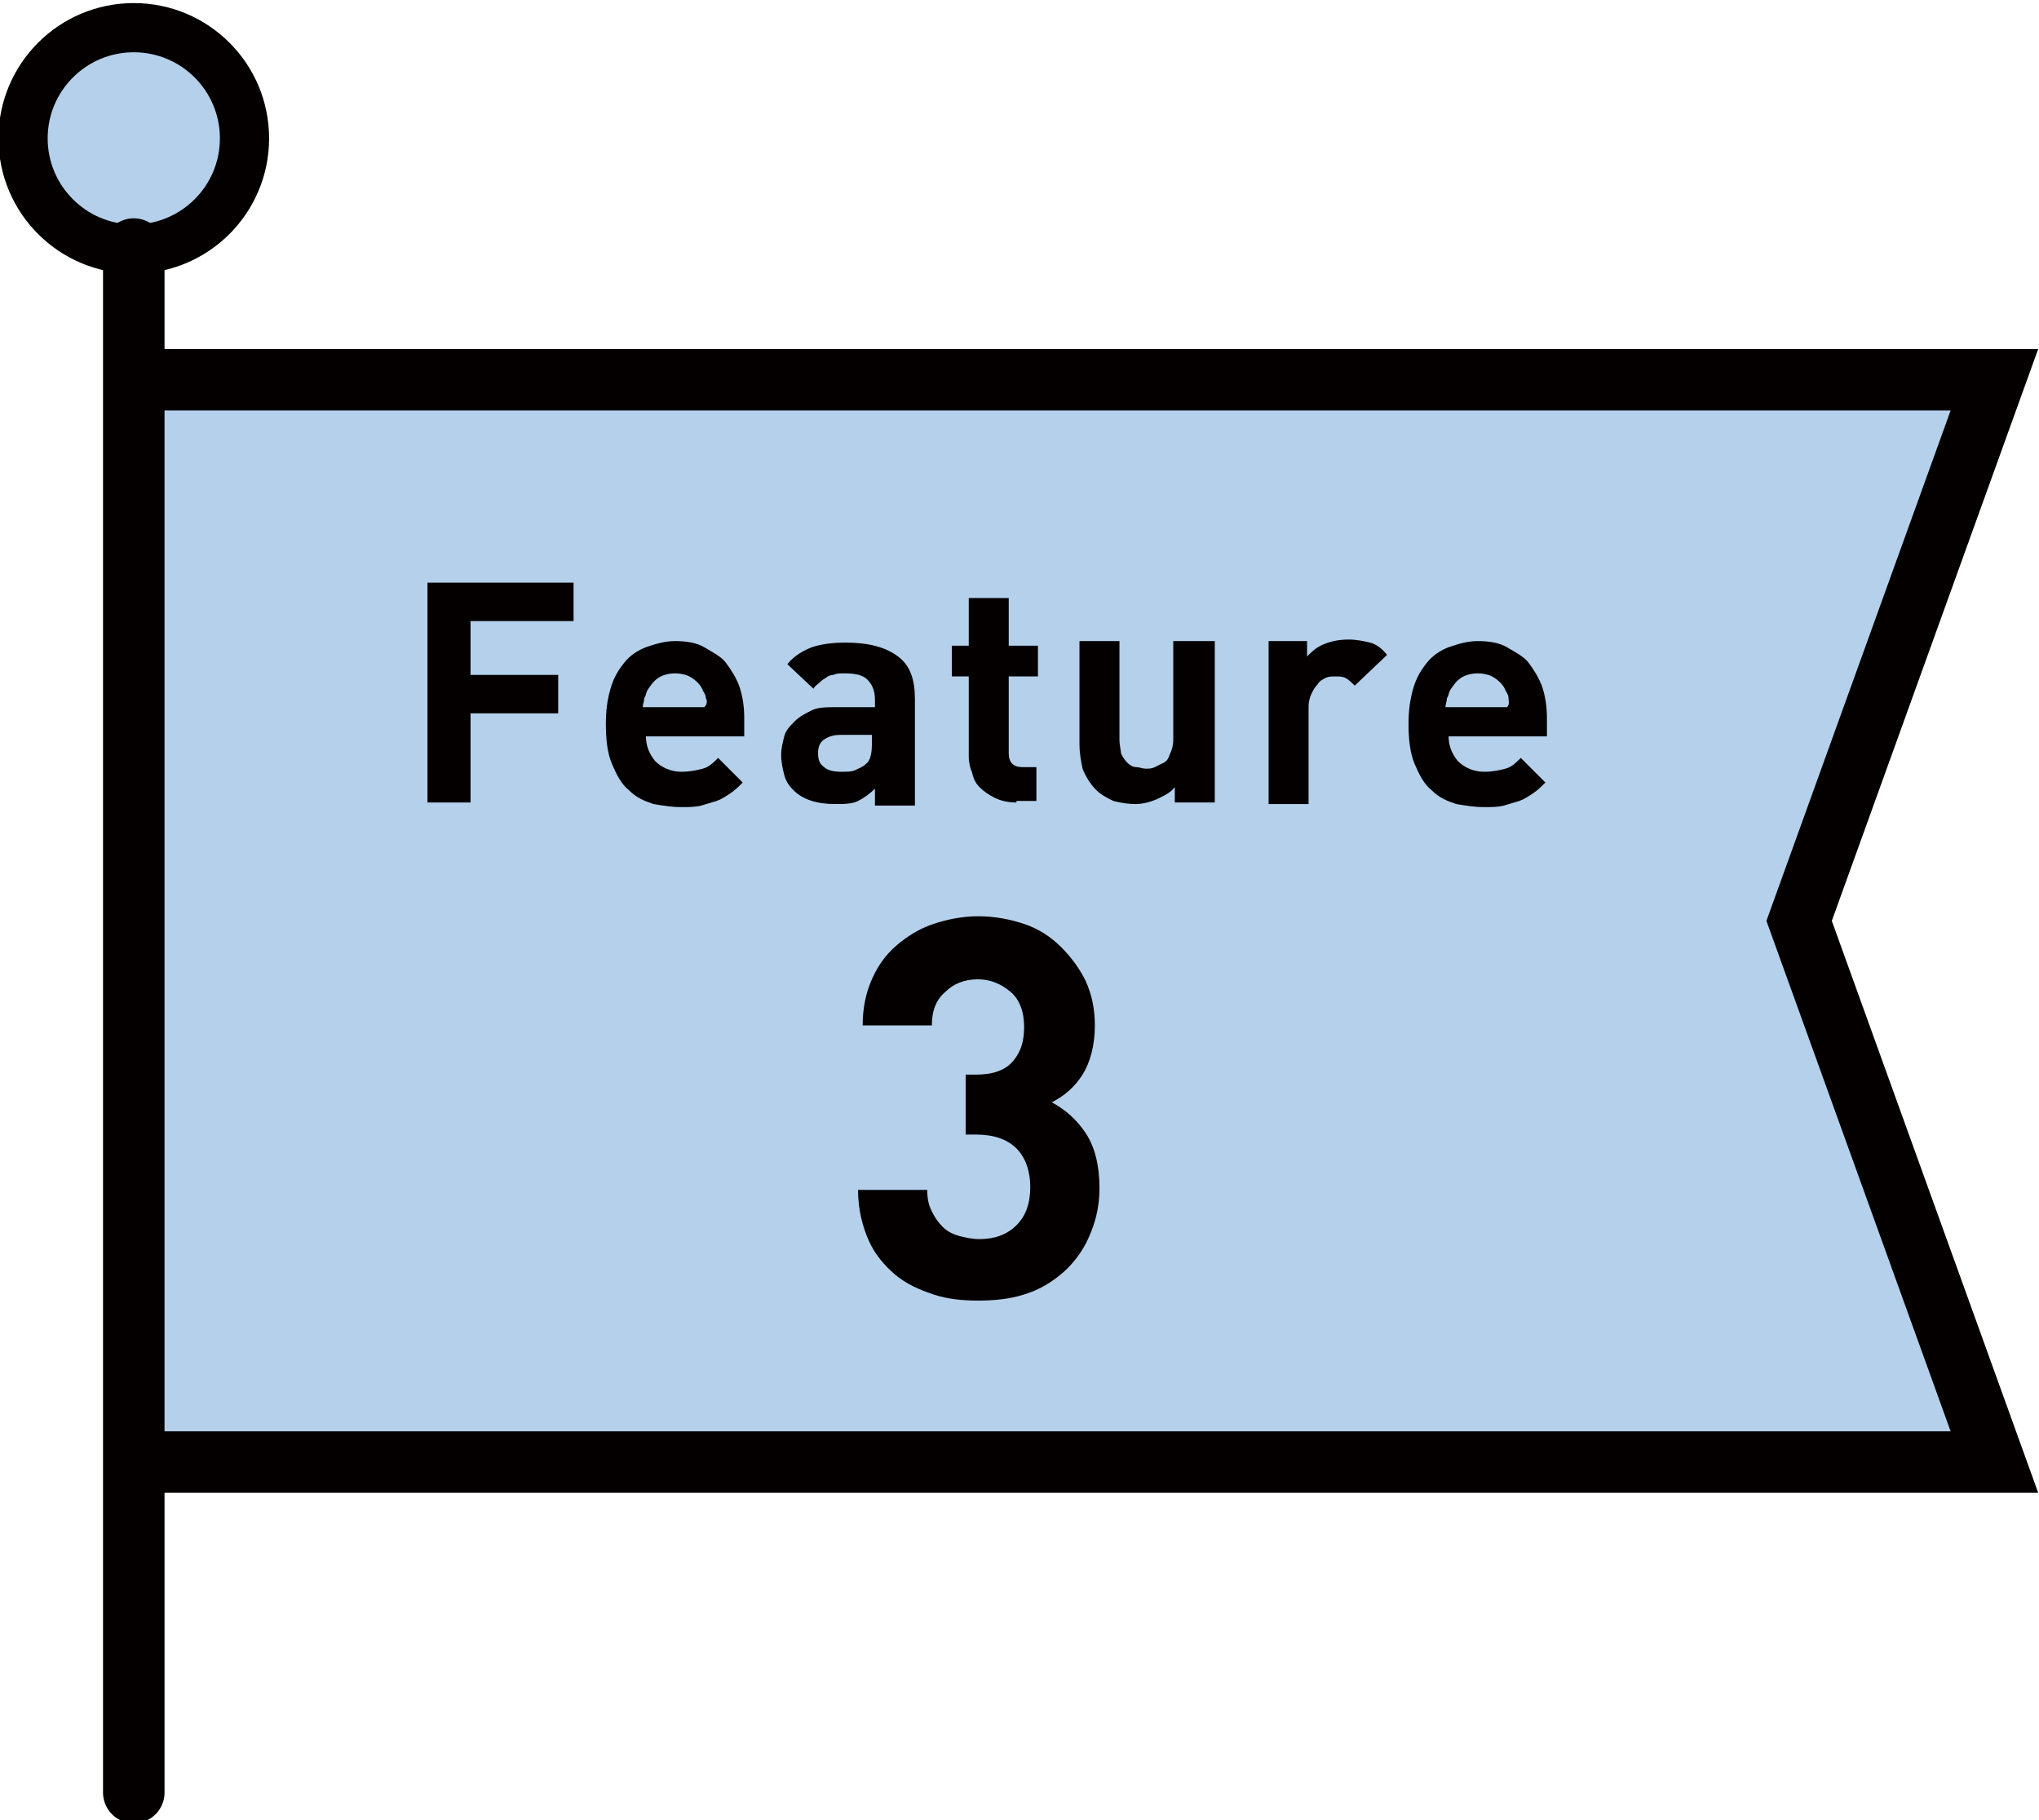 <?xml version="1.0" encoding="utf-8"?>
<!-- Generator: Adobe Illustrator 21.1.0, SVG Export Plug-In . SVG Version: 6.00 Build 0)  -->
<svg version="1.1" id="レイヤー_1" xmlns="http://www.w3.org/2000/svg" xmlns:xlink="http://www.w3.org/1999/xlink" x="0px"
	 y="0px" width="132.6px" height="118.4px" viewBox="0 0 132.6 118.4" style="enable-background:new 0 0 132.6 118.4;"
	 xml:space="preserve">
<style type="text/css">
	.st0{fill:#B5D0EB;stroke:#040000;stroke-width:3.2;stroke-miterlimit:10;}
	.st1{fill:#B5D0EB;stroke:#040000;stroke-width:4;stroke-miterlimit:10;}
	.st2{fill:#040000;}
	.st3{fill:none;stroke:#040000;stroke-width:4;stroke-linecap:round;stroke-linejoin:round;stroke-miterlimit:10;}
</style>
<g>
	<circle class="st0" cx="8.7" cy="9" r="7.2"/>
	<polyline class="st1" points="8.7,24.7 79.2,24.7 129.7,24.7 117,59.9 129.7,95.1 79.2,95.1 8.7,95.1 	"/>
	<g>
		<path class="st2" d="M30.6,40.4v3.5h5.7v2.5h-5.7v5.8h-2.8V37.9h9.5v2.5H30.6z"/>
		<path class="st2" d="M42,47.8c0,0.7,0.2,1.2,0.6,1.7c0.4,0.4,1,0.7,1.7,0.7c0.6,0,1-0.1,1.4-0.2s0.7-0.4,1-0.7l1.6,1.6
			c-0.3,0.3-0.5,0.5-0.8,0.7c-0.3,0.2-0.6,0.4-0.9,0.5c-0.3,0.1-0.7,0.2-1,0.3c-0.4,0.1-0.8,0.1-1.3,0.1c-0.6,0-1.2-0.1-1.8-0.2
			c-0.6-0.2-1.1-0.4-1.6-0.9c-0.5-0.4-0.8-1-1.1-1.7c-0.3-0.7-0.4-1.6-0.4-2.6c0-0.9,0.1-1.6,0.3-2.3c0.2-0.7,0.5-1.2,0.9-1.7
			c0.4-0.5,0.9-0.8,1.4-1c0.6-0.2,1.2-0.4,1.9-0.4c0.7,0,1.4,0.1,1.9,0.4s1.1,0.6,1.4,1s0.7,1,0.9,1.6c0.2,0.6,0.3,1.3,0.3,2v1.2H42
			z M45.9,45.4c0-0.2-0.1-0.3-0.2-0.5c-0.1-0.3-0.4-0.6-0.7-0.8c-0.3-0.2-0.7-0.3-1.1-0.3s-0.8,0.1-1.1,0.3
			c-0.3,0.2-0.5,0.5-0.7,0.8c-0.1,0.2-0.1,0.4-0.2,0.5c0,0.2-0.1,0.4-0.1,0.6h4C46,45.8,46,45.6,45.9,45.4z"/>
		<path class="st2" d="M56.9,52.2v-0.9c-0.3,0.3-0.7,0.6-1.1,0.8s-0.9,0.2-1.5,0.2c-1.2,0-2.1-0.3-2.7-0.9c-0.3-0.3-0.5-0.6-0.6-1
			c-0.1-0.4-0.2-0.8-0.2-1.3c0-0.4,0.1-0.8,0.2-1.2c0.1-0.4,0.4-0.7,0.7-1c0.3-0.3,0.7-0.5,1.1-0.7c0.4-0.2,1-0.2,1.6-0.2h2.5v-0.5
			c0-0.6-0.2-1-0.5-1.3c-0.3-0.3-0.8-0.4-1.5-0.4c-0.3,0-0.5,0-0.7,0.1c-0.2,0-0.4,0.1-0.5,0.2c-0.2,0.1-0.3,0.2-0.4,0.3
			c-0.1,0.1-0.3,0.2-0.4,0.4l-1.7-1.6c0.5-0.6,1.1-0.9,1.6-1.1c0.6-0.2,1.3-0.3,2.2-0.3c1.5,0,2.6,0.3,3.4,0.9s1.1,1.5,1.1,2.8v6.9
			H56.9z M56.8,47.8h-2.1c-0.5,0-0.8,0.1-1.1,0.3c-0.3,0.2-0.4,0.5-0.4,0.9c0,0.4,0.1,0.7,0.4,0.9c0.2,0.2,0.6,0.3,1.1,0.3
			c0.4,0,0.7,0,0.9-0.1s0.5-0.2,0.7-0.4c0.3-0.2,0.4-0.7,0.4-1.3V47.8z"/>
		<path class="st2" d="M66.1,52.2c-0.5,0-1-0.1-1.4-0.3c-0.4-0.2-0.7-0.4-1-0.7s-0.4-0.6-0.5-1C63.1,50,63,49.6,63,49.2V44h-1.1v-2
			H63v-3.1h2.6V42h1.9v2h-1.9v5c0,0.6,0.3,0.9,0.9,0.9h0.9v2.2H66.1z"/>
		<path class="st2" d="M76.4,52.2v-1c-0.3,0.4-0.8,0.6-1.2,0.8c-0.5,0.2-0.9,0.3-1.4,0.3c-0.5,0-1-0.1-1.4-0.2
			c-0.4-0.2-0.8-0.4-1.1-0.7c-0.4-0.4-0.7-0.9-0.9-1.4c-0.1-0.5-0.2-1-0.2-1.6v-6.7h2.6v6.4c0,0.4,0.1,0.7,0.1,0.9
			c0.1,0.2,0.2,0.4,0.4,0.6s0.4,0.3,0.6,0.3s0.4,0.1,0.6,0.1s0.4,0,0.6-0.1c0.2-0.1,0.4-0.2,0.6-0.3s0.3-0.3,0.4-0.6
			c0.1-0.2,0.2-0.5,0.2-0.9v-6.4H79v10.5H76.4z"/>
		<path class="st2" d="M88.1,44.6c-0.2-0.2-0.4-0.4-0.6-0.5S87.1,44,86.8,44c-0.2,0-0.4,0-0.6,0.1c-0.2,0.1-0.4,0.2-0.5,0.4
			c-0.2,0.2-0.3,0.4-0.4,0.6c-0.1,0.2-0.2,0.5-0.2,0.9v6.3h-2.6V41.7H85v1c0.3-0.3,0.6-0.6,1.1-0.8c0.5-0.2,1-0.3,1.6-0.3
			c0.5,0,1,0.1,1.4,0.2c0.4,0.1,0.8,0.4,1.1,0.8L88.1,44.6z"/>
		<path class="st2" d="M94.2,47.8c0,0.7,0.2,1.2,0.6,1.7c0.4,0.4,1,0.7,1.7,0.7c0.6,0,1-0.1,1.4-0.2s0.7-0.4,1-0.7l1.6,1.6
			c-0.3,0.3-0.5,0.5-0.8,0.7c-0.3,0.2-0.6,0.4-0.9,0.5c-0.3,0.1-0.7,0.2-1,0.3c-0.4,0.1-0.8,0.1-1.3,0.1c-0.6,0-1.2-0.1-1.8-0.2
			c-0.6-0.2-1.1-0.4-1.6-0.9c-0.5-0.4-0.8-1-1.1-1.7c-0.3-0.7-0.4-1.6-0.4-2.6c0-0.9,0.1-1.6,0.3-2.3c0.2-0.7,0.5-1.2,0.9-1.7
			c0.4-0.5,0.9-0.8,1.4-1c0.6-0.2,1.2-0.4,1.9-0.4c0.7,0,1.4,0.1,1.9,0.4s1.1,0.6,1.4,1s0.7,1,0.9,1.6c0.2,0.6,0.3,1.3,0.3,2v1.2
			H94.2z M98.1,45.4c0-0.2-0.1-0.3-0.2-0.5c-0.1-0.3-0.4-0.6-0.7-0.8c-0.3-0.2-0.7-0.3-1.1-0.3s-0.8,0.1-1.1,0.3
			c-0.3,0.2-0.5,0.5-0.7,0.8c-0.1,0.2-0.1,0.4-0.2,0.5c0,0.2-0.1,0.4-0.1,0.6h4C98.2,45.8,98.1,45.6,98.1,45.4z"/>
	</g>
	<g>
		<path class="st2" d="M70.8,80.5c-0.4,0.9-1,1.7-1.7,2.3s-1.5,1.1-2.5,1.4c-0.9,0.3-2,0.4-3,0.4c-1,0-2-0.1-2.9-0.4
			c-0.9-0.3-1.8-0.7-2.5-1.3c-0.7-0.6-1.3-1.3-1.7-2.2s-0.7-2-0.7-3.3h4.5c0,0.6,0.1,1,0.3,1.4c0.2,0.4,0.4,0.7,0.7,1
			c0.3,0.3,0.7,0.5,1.1,0.6s0.8,0.2,1.3,0.2c1,0,1.8-0.3,2.4-0.9s0.9-1.4,0.9-2.5c0-1-0.3-1.9-0.9-2.5c-0.6-0.6-1.5-0.9-2.6-0.9
			h-0.7v-3.9h0.7c1.1,0,1.9-0.3,2.4-0.9c0.5-0.6,0.7-1.3,0.7-2.2c0-1-0.3-1.8-0.9-2.3c-0.6-0.5-1.3-0.8-2.1-0.8
			c-0.9,0-1.6,0.3-2.1,0.8c-0.6,0.5-0.9,1.2-0.9,2.2h-4.5c0-1.1,0.2-2.1,0.6-3s0.9-1.6,1.6-2.2c0.7-0.6,1.5-1.1,2.4-1.4
			c0.9-0.3,1.9-0.5,2.9-0.5c1.1,0,2.1,0.2,3,0.5c0.9,0.3,1.7,0.8,2.4,1.5s1.2,1.4,1.6,2.2c0.4,0.9,0.6,1.8,0.6,2.9
			c0,1.3-0.3,2.4-0.8,3.2c-0.5,0.8-1.2,1.4-2,1.8c0.9,0.5,1.6,1.1,2.2,2s0.9,2.1,0.9,3.6C71.5,78.6,71.2,79.6,70.8,80.5z"/>
	</g>
	<line class="st3" x1="8.7" y1="16.2" x2="8.7" y2="116.6"/>
</g>
</svg>
